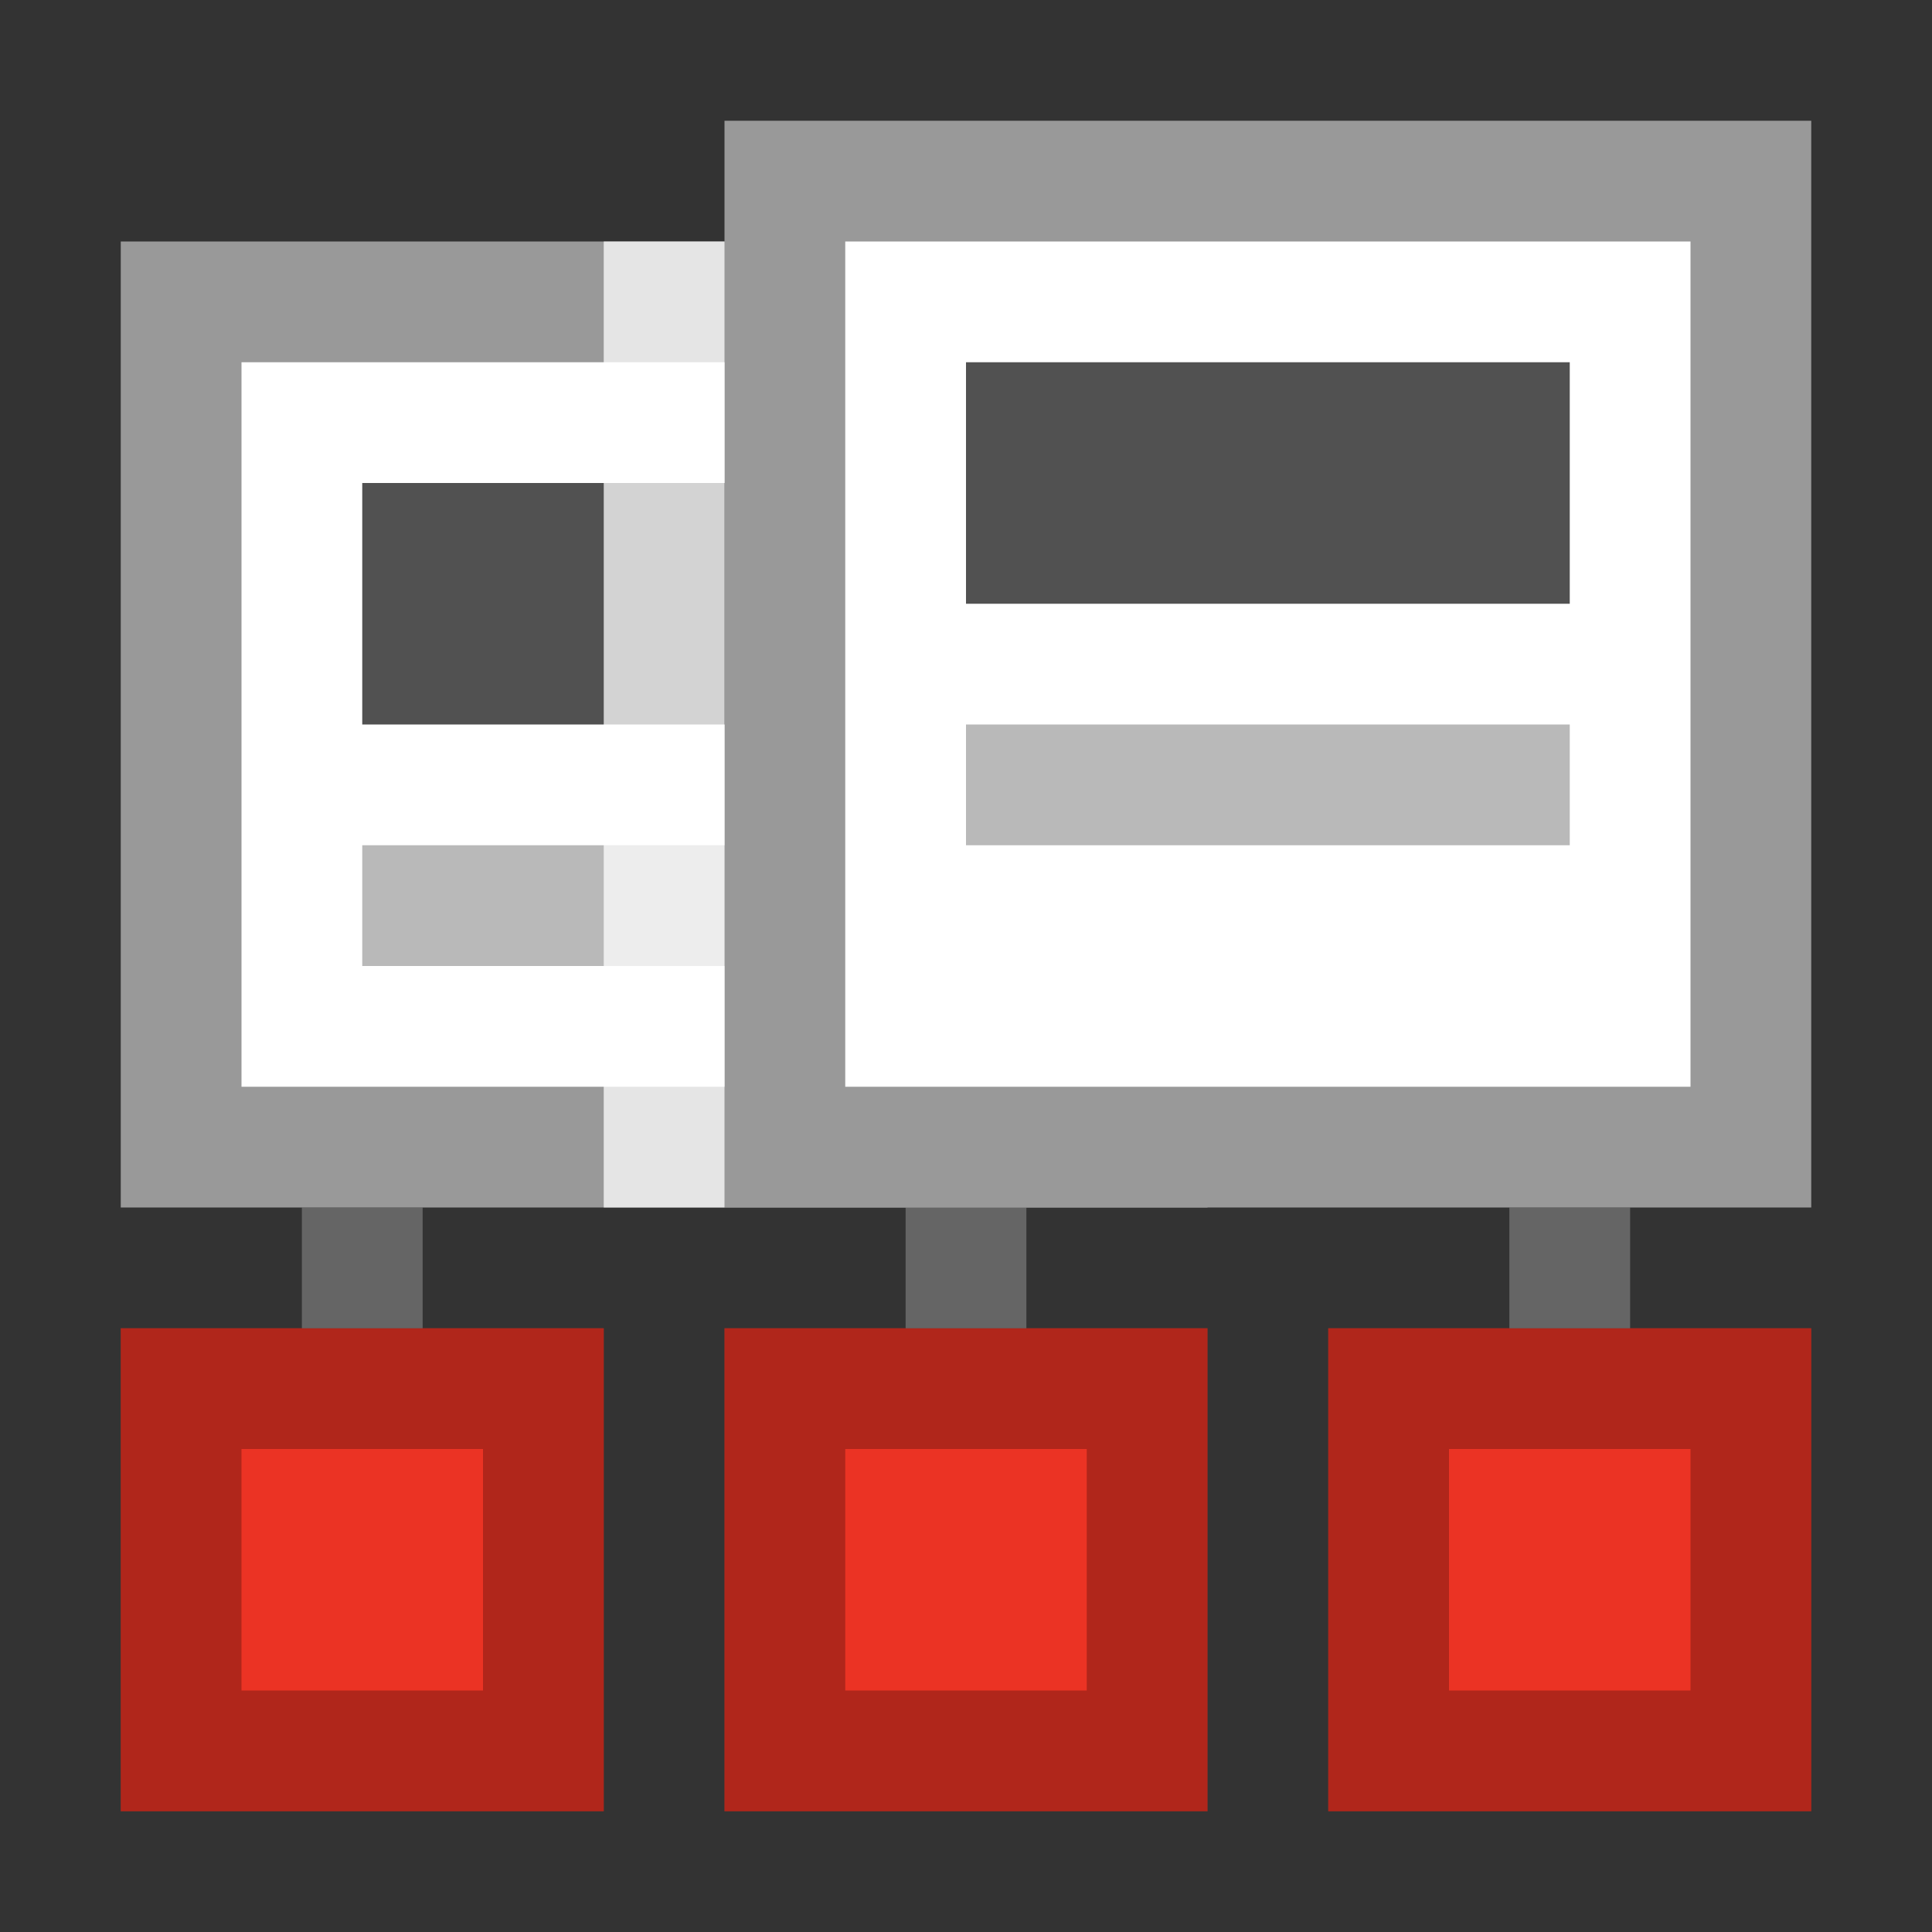 <?xml version="1.0" encoding="UTF-8"?>
<svg width="16px" height="16px" viewBox="0 0 16 16" version="1.1" xmlns="http://www.w3.org/2000/svg" xmlns:xlink="http://www.w3.org/1999/xlink">
    <rect x="0" y="0" width="16" height="16" fill="#333333" stroke="none"/>
    <!-- Generator: Sketch 44.1 (41455) - http://www.bohemiancoding.com/sketch -->
    <title>user_plugin_catalog</title>
    <desc>Created with Sketch.</desc>
    <defs></defs>
    <g id="Page-1" stroke="none" stroke-width="1" fill="none" fill-rule="evenodd">
        <g id="user_plugin_catalog" fill-rule="nonzero">
            <g id="content-menu-sitemap-pages" transform="translate(1, 1)">
                <polygon id="Shape" fill="#eb3324" points="0 10 4 10 4 14 0 14"></polygon>
                <path d="M3,11 L3,13 L1,13 L1,11 L3,11 L3,11 Z M4,10 L0,10 L0,14 L4,14 L4,10 L4,10 Z" id="Shape" fill="#000000" opacity="0.25"></path>
                <polygon id="Shape" fill="#eb3324" points="5 10 9 10 9 14 5 14"></polygon>
                <path d="M8,11 L8,13 L6,13 L6,11 L8,11 L8,11 Z M9,10 L5,10 L5,14 L9,14 L9,10 L9,10 Z" id="Shape" fill="#000000" opacity="0.25"></path>
                <polygon id="Shape" fill="#eb3324" points="10 10 14 10 14 14 10 14"></polygon>
                <path d="M13,11 L13,13 L11,13 L11,11 L13,11 L13,11 Z M14,10 L10,10 L10,14 L14,14 L14,10 L14,10 Z" id="Shape" fill="#000000" opacity="0.25"></path>
                <g id="Group" transform="translate(0, 1)">
                    <rect id="Rectangle-path" fill="#999999" x="0" y="0" width="9" height="8"></rect>
                    <rect id="Rectangle-path" fill="#FFFFFF" x="1" y="1" width="7" height="6"></rect>
                    <polygon id="Shape" fill="#515151" points="2 2 7 2 7 4 2 4"></polygon>
                    <rect id="Rectangle-path" fill="#B9B9B9" x="2" y="5" width="5" height="1"></rect>
                </g>
                <g id="Group" transform="translate(5, 0)">
                    <rect id="Rectangle-path" fill="#999999" x="0" y="0" width="9" height="9"></rect>
                    <rect id="Rectangle-path" fill="#FFFFFF" x="1" y="1" width="7" height="7"></rect>
                    <polygon id="Shape" fill="#515151" points="2 2 7 2 7 4 2 4"></polygon>
                    <rect id="Rectangle-path" fill="#B9B9B9" x="2" y="5" width="5" height="1"></rect>
                </g>
                <rect id="Rectangle-path" fill="#999999" opacity="0.5" x="1.5" y="9" width="1" height="1"></rect>
                <rect id="Rectangle-path" fill="#999999" opacity="0.5" x="6.5" y="9" width="1" height="1"></rect>
                <rect id="Rectangle-path" fill="#999999" opacity="0.5" x="11.5" y="9" width="1" height="1"></rect>
                <rect id="Rectangle-path" fill="#FFFFFF" opacity="0.75" x="4" y="1" width="1" height="8"></rect>
            </g>
        </g>
    </g>
</svg>